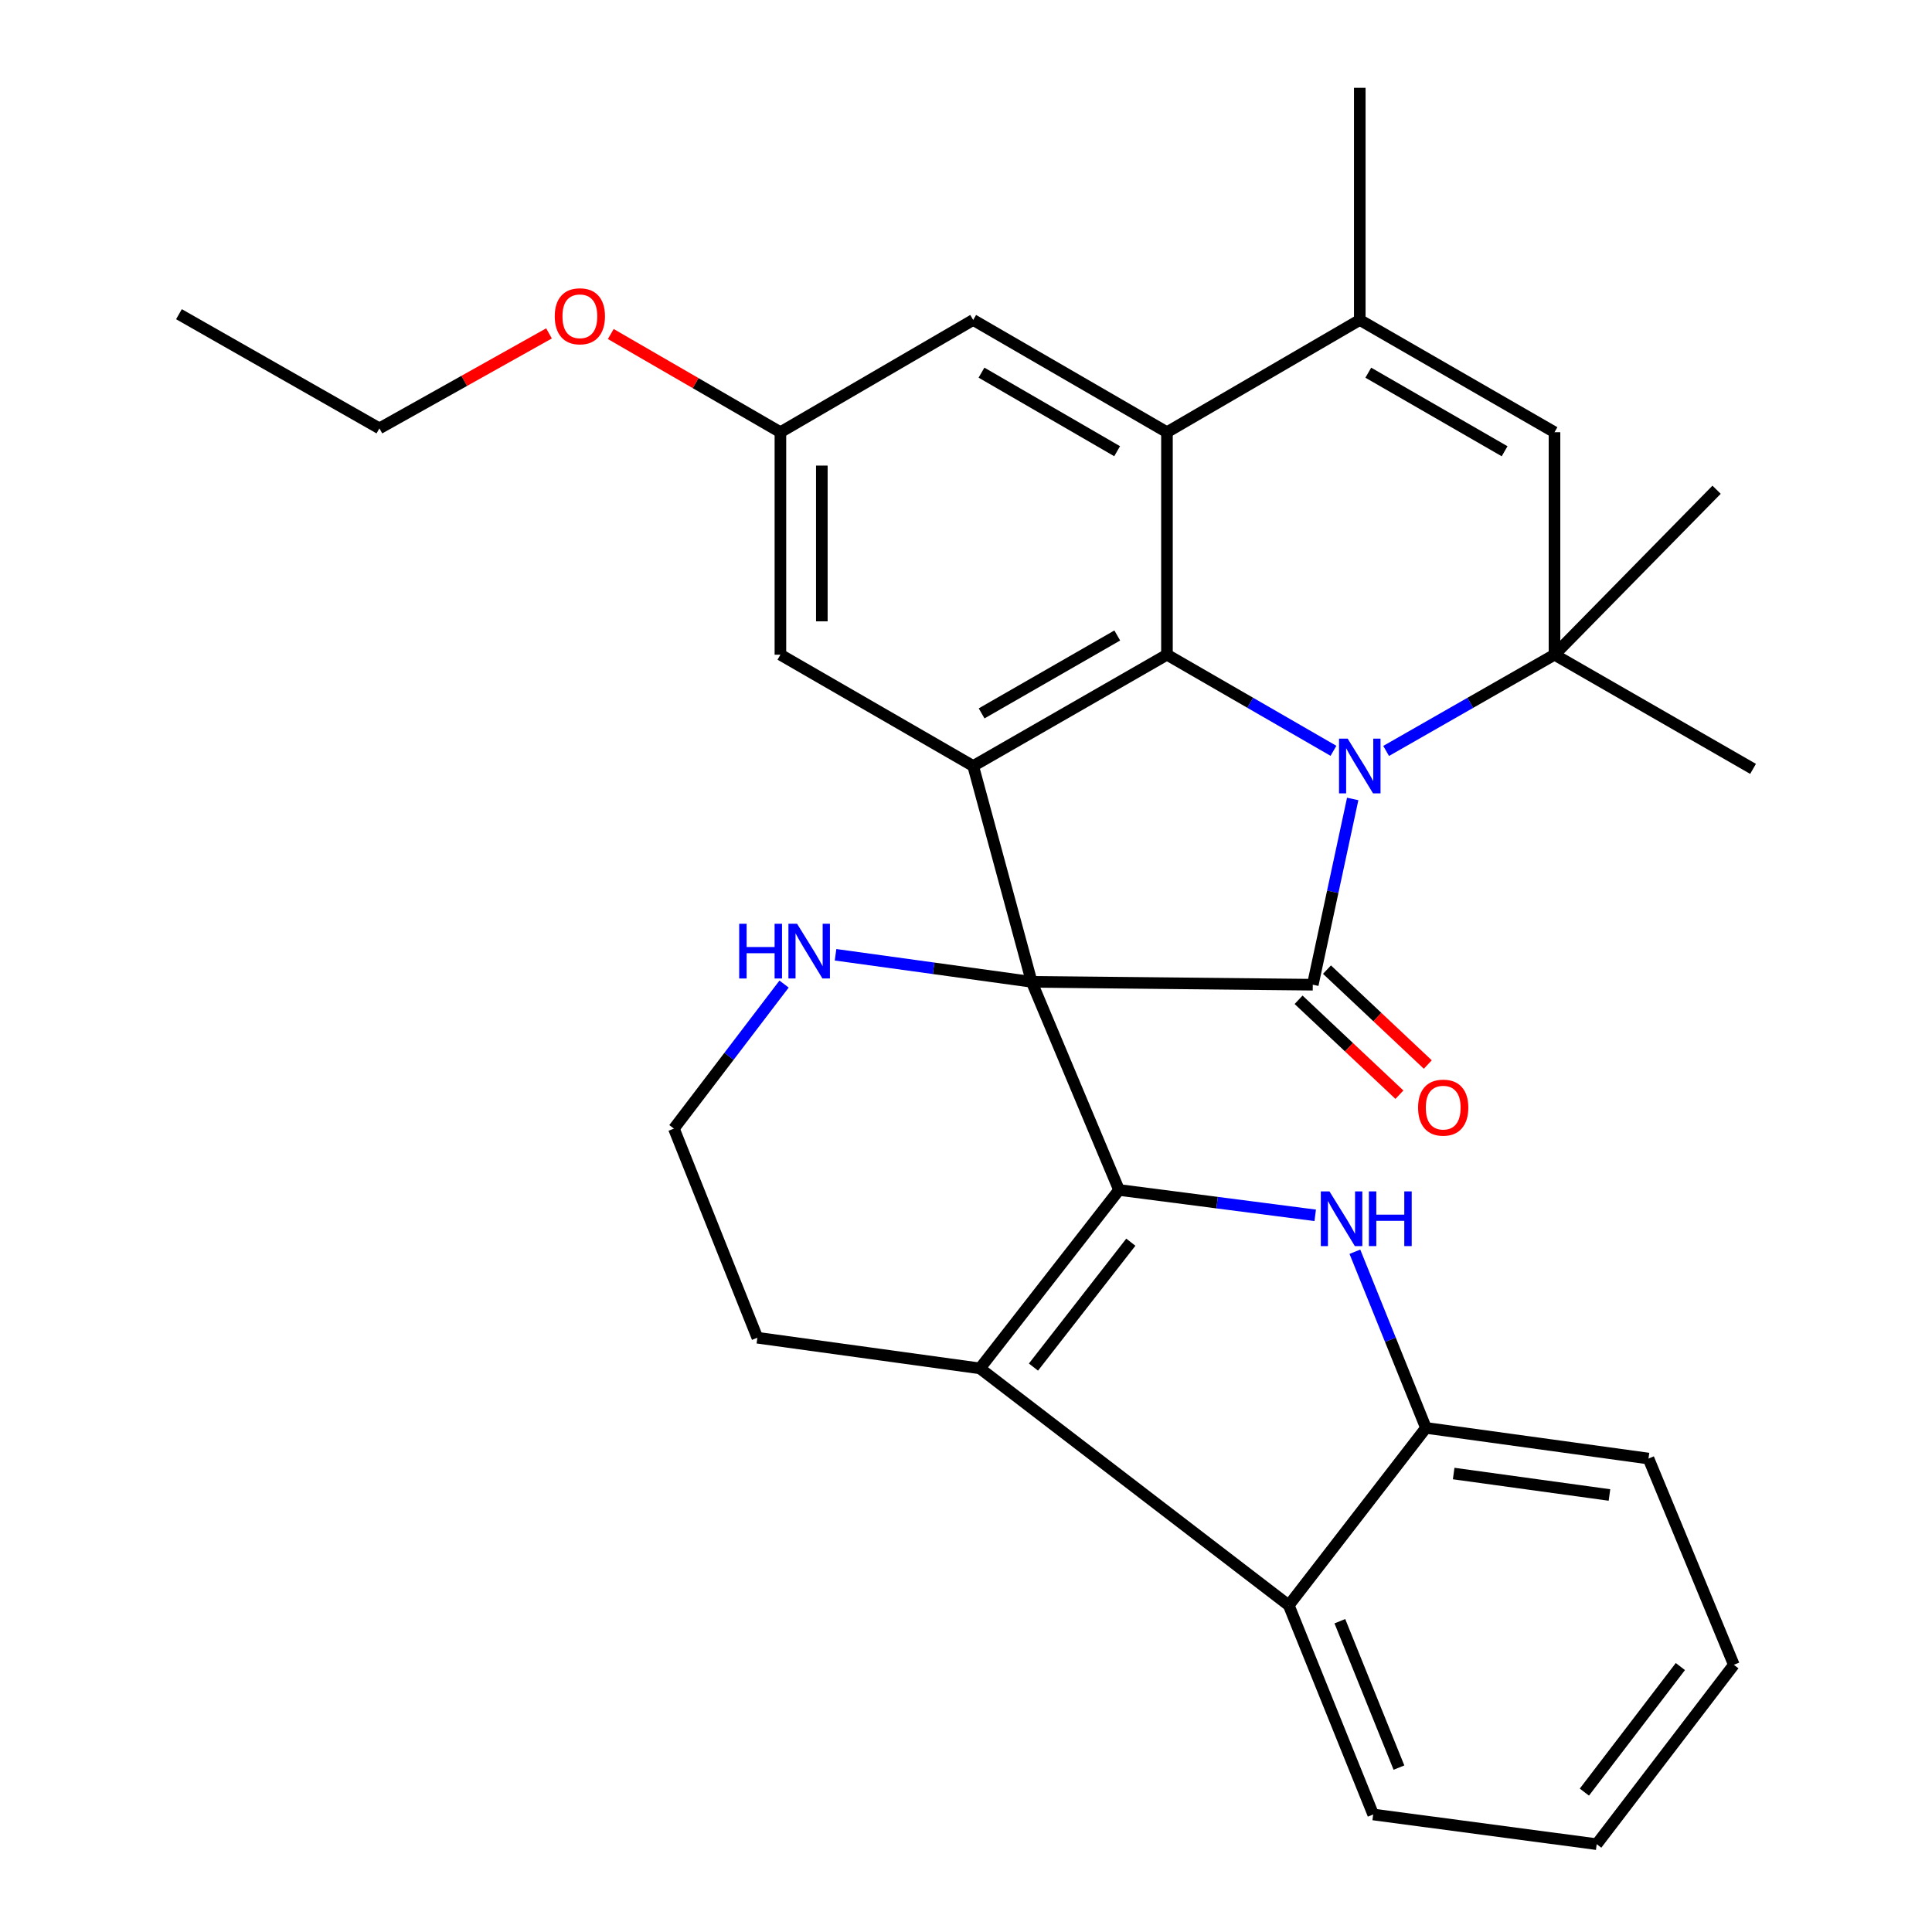 <?xml version='1.0' encoding='iso-8859-1'?>
<svg version='1.1' baseProfile='full'
              xmlns='http://www.w3.org/2000/svg'
                      xmlns:rdkit='http://www.rdkit.org/xml'
                      xmlns:xlink='http://www.w3.org/1999/xlink'
                  xml:space='preserve'
width='1000px' height='1000px' viewBox='0 0 1000 1000'>
<!-- END OF HEADER -->
<rect style='opacity:1.0;fill:#FFFFFF;stroke:none' width='1000' height='1000' x='0' y='0'> </rect>
<path class='bond-1' d='M 533.997,508.196 L 579.204,615.918' style='fill:none;fill-rule:evenodd;stroke:#000000;stroke-width:6px;stroke-linecap:butt;stroke-linejoin:miter;stroke-opacity:1' />
<path class='bond-2' d='M 533.997,508.196 L 679.493,509.685' style='fill:none;fill-rule:evenodd;stroke:#000000;stroke-width:6px;stroke-linecap:butt;stroke-linejoin:miter;stroke-opacity:1' />
<path class='bond-4' d='M 533.997,508.196 L 503.717,396.483' style='fill:none;fill-rule:evenodd;stroke:#000000;stroke-width:6px;stroke-linecap:butt;stroke-linejoin:miter;stroke-opacity:1' />
<path class='bond-13' d='M 533.997,508.196 L 483.237,501.192' style='fill:none;fill-rule:evenodd;stroke:#000000;stroke-width:6px;stroke-linecap:butt;stroke-linejoin:miter;stroke-opacity:1' />
<path class='bond-13' d='M 483.237,501.192 L 432.477,494.188' style='fill:none;fill-rule:evenodd;stroke:#0000FF;stroke-width:6px;stroke-linecap:butt;stroke-linejoin:miter;stroke-opacity:1' />
<path class='bond-0' d='M 700.153,413.538 L 689.823,461.611' style='fill:none;fill-rule:evenodd;stroke:#0000FF;stroke-width:6px;stroke-linecap:butt;stroke-linejoin:miter;stroke-opacity:1' />
<path class='bond-0' d='M 689.823,461.611 L 679.493,509.685' style='fill:none;fill-rule:evenodd;stroke:#000000;stroke-width:6px;stroke-linecap:butt;stroke-linejoin:miter;stroke-opacity:1' />
<path class='bond-6' d='M 717.46,388.686 L 761.033,363.781' style='fill:none;fill-rule:evenodd;stroke:#0000FF;stroke-width:6px;stroke-linecap:butt;stroke-linejoin:miter;stroke-opacity:1' />
<path class='bond-6' d='M 761.033,363.781 L 804.607,338.876' style='fill:none;fill-rule:evenodd;stroke:#000000;stroke-width:6px;stroke-linecap:butt;stroke-linejoin:miter;stroke-opacity:1' />
<path class='bond-30' d='M 690.197,388.621 L 647.107,363.748' style='fill:none;fill-rule:evenodd;stroke:#0000FF;stroke-width:6px;stroke-linecap:butt;stroke-linejoin:miter;stroke-opacity:1' />
<path class='bond-30' d='M 647.107,363.748 L 604.017,338.876' style='fill:none;fill-rule:evenodd;stroke:#000000;stroke-width:6px;stroke-linecap:butt;stroke-linejoin:miter;stroke-opacity:1' />
<path class='bond-5' d='M 579.204,615.918 L 629.978,622.486' style='fill:none;fill-rule:evenodd;stroke:#000000;stroke-width:6px;stroke-linecap:butt;stroke-linejoin:miter;stroke-opacity:1' />
<path class='bond-5' d='M 629.978,622.486 L 680.751,629.055' style='fill:none;fill-rule:evenodd;stroke:#0000FF;stroke-width:6px;stroke-linecap:butt;stroke-linejoin:miter;stroke-opacity:1' />
<path class='bond-7' d='M 579.204,615.918 L 507.207,708.273' style='fill:none;fill-rule:evenodd;stroke:#000000;stroke-width:6px;stroke-linecap:butt;stroke-linejoin:miter;stroke-opacity:1' />
<path class='bond-7' d='M 585.315,642.954 L 534.917,707.602' style='fill:none;fill-rule:evenodd;stroke:#000000;stroke-width:6px;stroke-linecap:butt;stroke-linejoin:miter;stroke-opacity:1' />
<path class='bond-15' d='M 672.145,517.491 L 698.239,542.052' style='fill:none;fill-rule:evenodd;stroke:#000000;stroke-width:6px;stroke-linecap:butt;stroke-linejoin:miter;stroke-opacity:1' />
<path class='bond-15' d='M 698.239,542.052 L 724.334,566.613' style='fill:none;fill-rule:evenodd;stroke:#FF0000;stroke-width:6px;stroke-linecap:butt;stroke-linejoin:miter;stroke-opacity:1' />
<path class='bond-15' d='M 686.841,501.878 L 712.935,526.439' style='fill:none;fill-rule:evenodd;stroke:#000000;stroke-width:6px;stroke-linecap:butt;stroke-linejoin:miter;stroke-opacity:1' />
<path class='bond-15' d='M 712.935,526.439 L 739.03,551' style='fill:none;fill-rule:evenodd;stroke:#FF0000;stroke-width:6px;stroke-linecap:butt;stroke-linejoin:miter;stroke-opacity:1' />
<path class='bond-3' d='M 604.017,338.876 L 503.717,396.483' style='fill:none;fill-rule:evenodd;stroke:#000000;stroke-width:6px;stroke-linecap:butt;stroke-linejoin:miter;stroke-opacity:1' />
<path class='bond-3' d='M 578.293,328.923 L 508.083,369.249' style='fill:none;fill-rule:evenodd;stroke:#000000;stroke-width:6px;stroke-linecap:butt;stroke-linejoin:miter;stroke-opacity:1' />
<path class='bond-8' d='M 604.017,338.876 L 604.017,223.709' style='fill:none;fill-rule:evenodd;stroke:#000000;stroke-width:6px;stroke-linecap:butt;stroke-linejoin:miter;stroke-opacity:1' />
<path class='bond-14' d='M 503.717,396.483 L 403.94,338.876' style='fill:none;fill-rule:evenodd;stroke:#000000;stroke-width:6px;stroke-linecap:butt;stroke-linejoin:miter;stroke-opacity:1' />
<path class='bond-12' d='M 701.284,647.898 L 719.675,693.488' style='fill:none;fill-rule:evenodd;stroke:#0000FF;stroke-width:6px;stroke-linecap:butt;stroke-linejoin:miter;stroke-opacity:1' />
<path class='bond-12' d='M 719.675,693.488 L 738.065,739.078' style='fill:none;fill-rule:evenodd;stroke:#000000;stroke-width:6px;stroke-linecap:butt;stroke-linejoin:miter;stroke-opacity:1' />
<path class='bond-10' d='M 804.607,338.876 L 804.607,223.709' style='fill:none;fill-rule:evenodd;stroke:#000000;stroke-width:6px;stroke-linecap:butt;stroke-linejoin:miter;stroke-opacity:1' />
<path class='bond-20' d='M 804.607,338.876 L 907.373,397.972' style='fill:none;fill-rule:evenodd;stroke:#000000;stroke-width:6px;stroke-linecap:butt;stroke-linejoin:miter;stroke-opacity:1' />
<path class='bond-21' d='M 804.607,338.876 L 888.504,253.489' style='fill:none;fill-rule:evenodd;stroke:#000000;stroke-width:6px;stroke-linecap:butt;stroke-linejoin:miter;stroke-opacity:1' />
<path class='bond-11' d='M 507.207,708.273 L 667.069,830.921' style='fill:none;fill-rule:evenodd;stroke:#000000;stroke-width:6px;stroke-linecap:butt;stroke-linejoin:miter;stroke-opacity:1' />
<path class='bond-31' d='M 507.207,708.273 L 392.016,692.406' style='fill:none;fill-rule:evenodd;stroke:#000000;stroke-width:6px;stroke-linecap:butt;stroke-linejoin:miter;stroke-opacity:1' />
<path class='bond-9' d='M 604.017,223.709 L 703.818,165.613' style='fill:none;fill-rule:evenodd;stroke:#000000;stroke-width:6px;stroke-linecap:butt;stroke-linejoin:miter;stroke-opacity:1' />
<path class='bond-33' d='M 604.017,223.709 L 503.717,165.613' style='fill:none;fill-rule:evenodd;stroke:#000000;stroke-width:6px;stroke-linecap:butt;stroke-linejoin:miter;stroke-opacity:1' />
<path class='bond-33' d='M 578.225,233.548 L 508.015,192.881' style='fill:none;fill-rule:evenodd;stroke:#000000;stroke-width:6px;stroke-linecap:butt;stroke-linejoin:miter;stroke-opacity:1' />
<path class='bond-22' d='M 703.818,165.613 L 703.818,45.455' style='fill:none;fill-rule:evenodd;stroke:#000000;stroke-width:6px;stroke-linecap:butt;stroke-linejoin:miter;stroke-opacity:1' />
<path class='bond-34' d='M 703.818,165.613 L 804.607,223.709' style='fill:none;fill-rule:evenodd;stroke:#000000;stroke-width:6px;stroke-linecap:butt;stroke-linejoin:miter;stroke-opacity:1' />
<path class='bond-34' d='M 708.228,192.904 L 778.78,233.571' style='fill:none;fill-rule:evenodd;stroke:#000000;stroke-width:6px;stroke-linecap:butt;stroke-linejoin:miter;stroke-opacity:1' />
<path class='bond-24' d='M 667.069,830.921 L 710.762,939.167' style='fill:none;fill-rule:evenodd;stroke:#000000;stroke-width:6px;stroke-linecap:butt;stroke-linejoin:miter;stroke-opacity:1' />
<path class='bond-24' d='M 693.506,839.132 L 724.092,914.904' style='fill:none;fill-rule:evenodd;stroke:#000000;stroke-width:6px;stroke-linecap:butt;stroke-linejoin:miter;stroke-opacity:1' />
<path class='bond-32' d='M 667.069,830.921 L 738.065,739.078' style='fill:none;fill-rule:evenodd;stroke:#000000;stroke-width:6px;stroke-linecap:butt;stroke-linejoin:miter;stroke-opacity:1' />
<path class='bond-25' d='M 738.065,739.078 L 853.256,754.945' style='fill:none;fill-rule:evenodd;stroke:#000000;stroke-width:6px;stroke-linecap:butt;stroke-linejoin:miter;stroke-opacity:1' />
<path class='bond-25' d='M 752.418,762.699 L 833.052,773.806' style='fill:none;fill-rule:evenodd;stroke:#000000;stroke-width:6px;stroke-linecap:butt;stroke-linejoin:miter;stroke-opacity:1' />
<path class='bond-19' d='M 405.835,509.352 L 377.323,546.756' style='fill:none;fill-rule:evenodd;stroke:#0000FF;stroke-width:6px;stroke-linecap:butt;stroke-linejoin:miter;stroke-opacity:1' />
<path class='bond-19' d='M 377.323,546.756 L 348.81,584.16' style='fill:none;fill-rule:evenodd;stroke:#000000;stroke-width:6px;stroke-linecap:butt;stroke-linejoin:miter;stroke-opacity:1' />
<path class='bond-17' d='M 403.94,338.876 L 403.94,223.709' style='fill:none;fill-rule:evenodd;stroke:#000000;stroke-width:6px;stroke-linecap:butt;stroke-linejoin:miter;stroke-opacity:1' />
<path class='bond-17' d='M 425.382,321.601 L 425.382,240.984' style='fill:none;fill-rule:evenodd;stroke:#000000;stroke-width:6px;stroke-linecap:butt;stroke-linejoin:miter;stroke-opacity:1' />
<path class='bond-16' d='M 503.717,165.613 L 403.94,223.709' style='fill:none;fill-rule:evenodd;stroke:#000000;stroke-width:6px;stroke-linecap:butt;stroke-linejoin:miter;stroke-opacity:1' />
<path class='bond-23' d='M 403.94,223.709 L 360.038,198.296' style='fill:none;fill-rule:evenodd;stroke:#000000;stroke-width:6px;stroke-linecap:butt;stroke-linejoin:miter;stroke-opacity:1' />
<path class='bond-23' d='M 360.038,198.296 L 316.136,172.884' style='fill:none;fill-rule:evenodd;stroke:#FF0000;stroke-width:6px;stroke-linecap:butt;stroke-linejoin:miter;stroke-opacity:1' />
<path class='bond-18' d='M 392.016,692.406 L 348.81,584.16' style='fill:none;fill-rule:evenodd;stroke:#000000;stroke-width:6px;stroke-linecap:butt;stroke-linejoin:miter;stroke-opacity:1' />
<path class='bond-26' d='M 284.164,172.567 L 240.273,197.143' style='fill:none;fill-rule:evenodd;stroke:#FF0000;stroke-width:6px;stroke-linecap:butt;stroke-linejoin:miter;stroke-opacity:1' />
<path class='bond-26' d='M 240.273,197.143 L 196.382,221.719' style='fill:none;fill-rule:evenodd;stroke:#000000;stroke-width:6px;stroke-linecap:butt;stroke-linejoin:miter;stroke-opacity:1' />
<path class='bond-27' d='M 710.762,939.167 L 826.454,954.545' style='fill:none;fill-rule:evenodd;stroke:#000000;stroke-width:6px;stroke-linecap:butt;stroke-linejoin:miter;stroke-opacity:1' />
<path class='bond-28' d='M 853.256,754.945 L 897.438,861.702' style='fill:none;fill-rule:evenodd;stroke:#000000;stroke-width:6px;stroke-linecap:butt;stroke-linejoin:miter;stroke-opacity:1' />
<path class='bond-29' d='M 196.382,221.719 L 92.627,162.623' style='fill:none;fill-rule:evenodd;stroke:#000000;stroke-width:6px;stroke-linecap:butt;stroke-linejoin:miter;stroke-opacity:1' />
<path class='bond-35' d='M 826.454,954.545 L 897.438,861.702' style='fill:none;fill-rule:evenodd;stroke:#000000;stroke-width:6px;stroke-linecap:butt;stroke-linejoin:miter;stroke-opacity:1' />
<path class='bond-35' d='M 820.068,927.596 L 869.757,862.605' style='fill:none;fill-rule:evenodd;stroke:#000000;stroke-width:6px;stroke-linecap:butt;stroke-linejoin:miter;stroke-opacity:1' />
<path  class='atom-1' d='M 697.558 382.323
L 706.838 397.323
Q 707.758 398.803, 709.238 401.483
Q 710.718 404.163, 710.798 404.323
L 710.798 382.323
L 714.558 382.323
L 714.558 410.643
L 710.678 410.643
L 700.718 394.243
Q 699.558 392.323, 698.318 390.123
Q 697.118 387.923, 696.758 387.243
L 696.758 410.643
L 693.078 410.643
L 693.078 382.323
L 697.558 382.323
' fill='#0000FF'/>
<path  class='atom-6' d='M 688.135 616.66
L 697.415 631.66
Q 698.335 633.14, 699.815 635.82
Q 701.295 638.5, 701.375 638.66
L 701.375 616.66
L 705.135 616.66
L 705.135 644.98
L 701.255 644.98
L 691.295 628.58
Q 690.135 626.66, 688.895 624.46
Q 687.695 622.26, 687.335 621.58
L 687.335 644.98
L 683.655 644.98
L 683.655 616.66
L 688.135 616.66
' fill='#0000FF'/>
<path  class='atom-6' d='M 708.535 616.66
L 712.375 616.66
L 712.375 628.7
L 726.855 628.7
L 726.855 616.66
L 730.695 616.66
L 730.695 644.98
L 726.855 644.98
L 726.855 631.9
L 712.375 631.9
L 712.375 644.98
L 708.535 644.98
L 708.535 616.66
' fill='#0000FF'/>
<path  class='atom-14' d='M 382.61 478.145
L 386.45 478.145
L 386.45 490.185
L 400.93 490.185
L 400.93 478.145
L 404.77 478.145
L 404.77 506.465
L 400.93 506.465
L 400.93 493.385
L 386.45 493.385
L 386.45 506.465
L 382.61 506.465
L 382.61 478.145
' fill='#0000FF'/>
<path  class='atom-14' d='M 412.57 478.145
L 421.85 493.145
Q 422.77 494.625, 424.25 497.305
Q 425.73 499.985, 425.81 500.145
L 425.81 478.145
L 429.57 478.145
L 429.57 506.465
L 425.69 506.465
L 415.73 490.065
Q 414.57 488.145, 413.33 485.945
Q 412.13 483.745, 411.77 483.065
L 411.77 506.465
L 408.09 506.465
L 408.09 478.145
L 412.57 478.145
' fill='#0000FF'/>
<path  class='atom-16' d='M 733.999 573.304
Q 733.999 566.504, 737.359 562.704
Q 740.719 558.904, 746.999 558.904
Q 753.279 558.904, 756.639 562.704
Q 759.999 566.504, 759.999 573.304
Q 759.999 580.184, 756.599 584.104
Q 753.199 587.984, 746.999 587.984
Q 740.759 587.984, 737.359 584.104
Q 733.999 580.224, 733.999 573.304
M 746.999 584.784
Q 751.319 584.784, 753.639 581.904
Q 755.999 578.984, 755.999 573.304
Q 755.999 567.744, 753.639 564.944
Q 751.319 562.104, 746.999 562.104
Q 742.679 562.104, 740.319 564.904
Q 737.999 567.704, 737.999 573.304
Q 737.999 579.024, 740.319 581.904
Q 742.679 584.784, 746.999 584.784
' fill='#FF0000'/>
<path  class='atom-24' d='M 287.137 163.703
Q 287.137 156.903, 290.497 153.103
Q 293.857 149.303, 300.137 149.303
Q 306.417 149.303, 309.777 153.103
Q 313.137 156.903, 313.137 163.703
Q 313.137 170.583, 309.737 174.503
Q 306.337 178.383, 300.137 178.383
Q 293.897 178.383, 290.497 174.503
Q 287.137 170.623, 287.137 163.703
M 300.137 175.183
Q 304.457 175.183, 306.777 172.303
Q 309.137 169.383, 309.137 163.703
Q 309.137 158.143, 306.777 155.343
Q 304.457 152.503, 300.137 152.503
Q 295.817 152.503, 293.457 155.303
Q 291.137 158.103, 291.137 163.703
Q 291.137 169.423, 293.457 172.303
Q 295.817 175.183, 300.137 175.183
' fill='#FF0000'/>
</svg>

